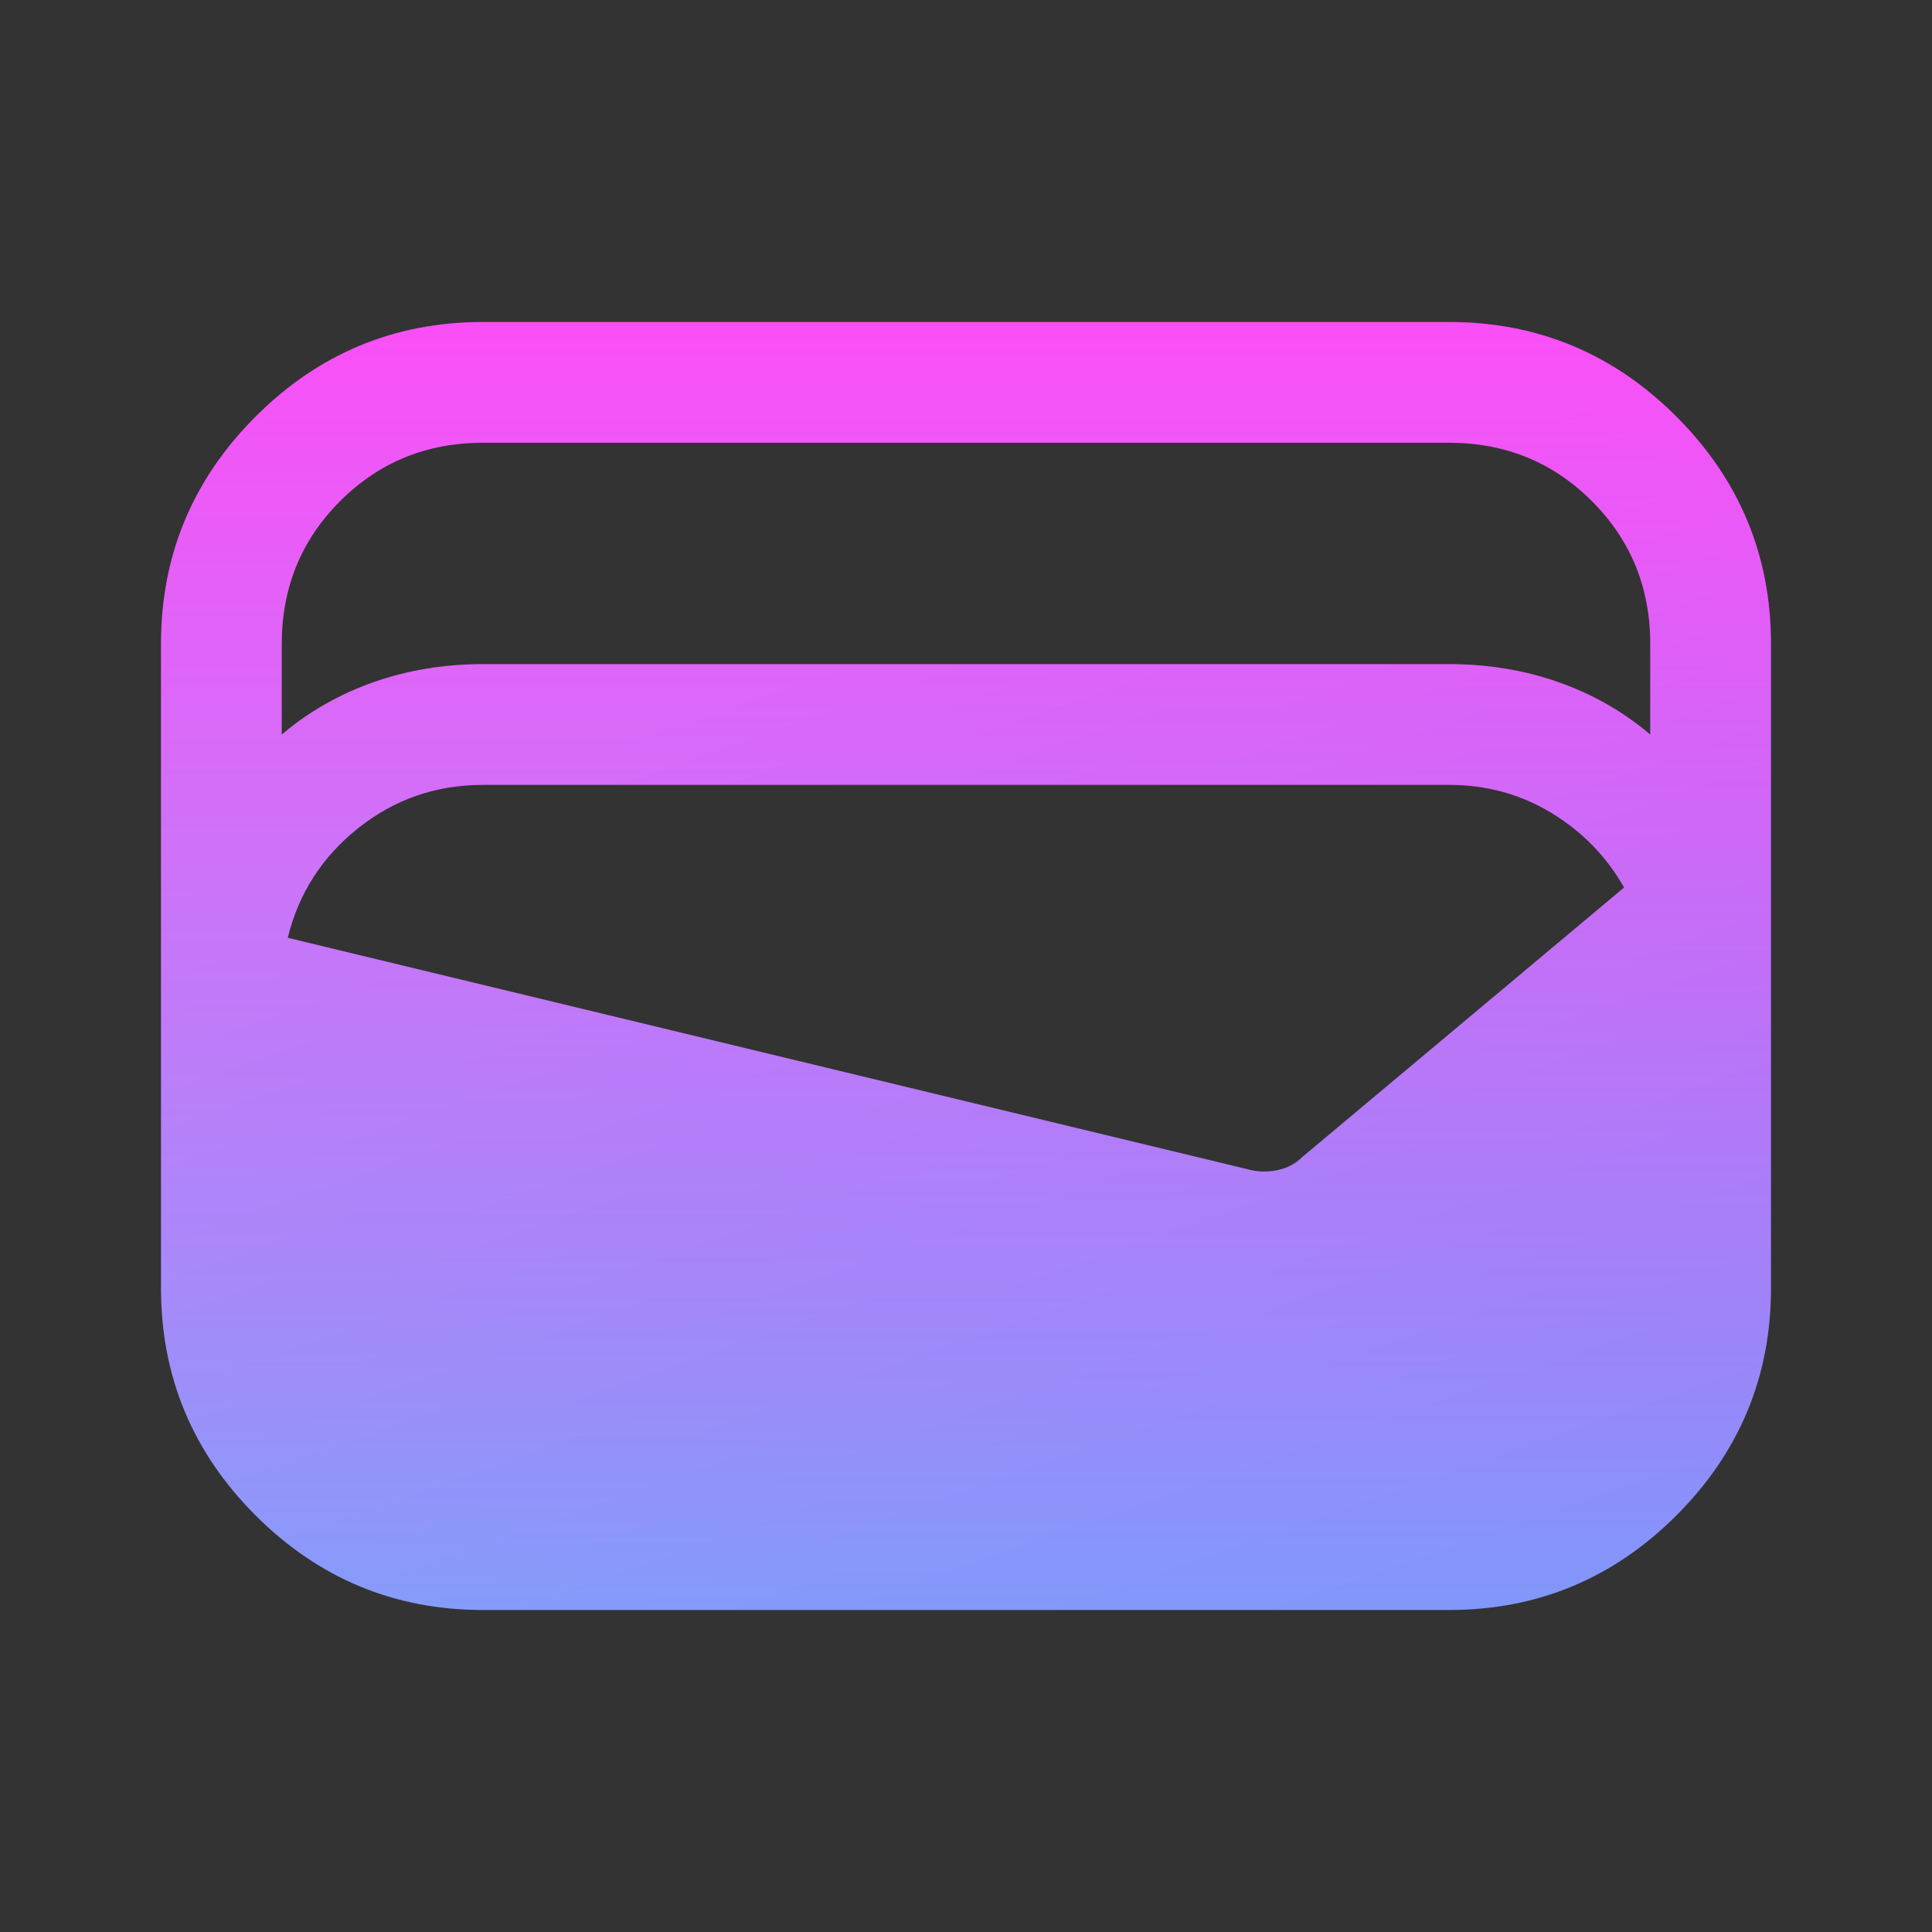 <svg width="24" height="24" viewBox="0 0 24 24" fill="none" xmlns="http://www.w3.org/2000/svg">
    <rect x="0" y="0" width="24" height="24" fill="#333333" stroke="none"/>
    <path d="M6 20C4.9 20 3.958 19.608 3.175 18.825C2.392 18.042 2 17.1 2 16V8C2 6.9 2.392 5.958 3.175 5.175C3.958 4.392 4.9 4 6 4H18C19.1 4 20.042 4.392 20.825 5.175C21.608 5.958 22 6.9 22 8V16C22 17.1 21.608 18.042 20.825 18.825C20.042 19.608 19.1 20 18 20H6ZM6 8.25H18C18.483 8.25 18.938 8.325 19.363 8.475C19.788 8.625 20.167 8.842 20.5 9.125V8C20.5 7.3 20.258 6.708 19.775 6.225C19.292 5.742 18.7 5.5 18 5.5H6C5.3 5.5 4.708 5.742 4.225 6.225C3.742 6.708 3.5 7.3 3.5 8V9.125C3.833 8.842 4.213 8.625 4.638 8.475C5.062 8.325 5.517 8.25 6 8.25ZM3.575 11.65L15.5 14.525C15.617 14.558 15.738 14.562 15.863 14.537C15.988 14.512 16.092 14.458 16.175 14.375L20.175 11.025C19.958 10.642 19.658 10.333 19.275 10.1C18.892 9.867 18.467 9.75 18 9.75H6C5.417 9.75 4.9 9.929 4.45 10.287C4 10.646 3.708 11.1 3.575 11.65Z" fill="url(#paint0_linear_2459_60888)"/>
    <path d="M6 20C4.9 20 3.958 19.608 3.175 18.825C2.392 18.042 2 17.1 2 16V8C2 6.9 2.392 5.958 3.175 5.175C3.958 4.392 4.9 4 6 4H18C19.1 4 20.042 4.392 20.825 5.175C21.608 5.958 22 6.9 22 8V16C22 17.1 21.608 18.042 20.825 18.825C20.042 19.608 19.1 20 18 20H6ZM6 8.25H18C18.483 8.25 18.938 8.325 19.363 8.475C19.788 8.625 20.167 8.842 20.5 9.125V8C20.5 7.3 20.258 6.708 19.775 6.225C19.292 5.742 18.7 5.5 18 5.5H6C5.3 5.5 4.708 5.742 4.225 6.225C3.742 6.708 3.5 7.3 3.5 8V9.125C3.833 8.842 4.213 8.625 4.638 8.475C5.062 8.325 5.517 8.25 6 8.25ZM3.575 11.65L15.5 14.525C15.617 14.558 15.738 14.562 15.863 14.537C15.988 14.512 16.092 14.458 16.175 14.375L20.175 11.025C19.958 10.642 19.658 10.333 19.275 10.1C18.892 9.867 18.467 9.75 18 9.75H6C5.417 9.75 4.9 9.929 4.45 10.287C4 10.646 3.708 11.1 3.575 11.65Z" fill="url(#paint1_linear_2459_60888)" fill-opacity="0.6"/>
    <defs>
        <linearGradient id="paint0_linear_2459_60888" x1="12" y1="4" x2="12" y2="20" gradientUnits="userSpaceOnUse">
            <stop stop-color="#FA36F6"/>
            <stop offset="1" stop-color="#8098FA"/>
        </linearGradient>
        <linearGradient id="paint1_linear_2459_60888" x1="16.099" y1="6.32" x2="20.508" y2="19.053" gradientUnits="userSpaceOnUse">
            <stop stop-color="white" stop-opacity="0.2"/>
            <stop offset="1" stop-color="white" stop-opacity="0"/>
        </linearGradient>
    </defs>
</svg>
